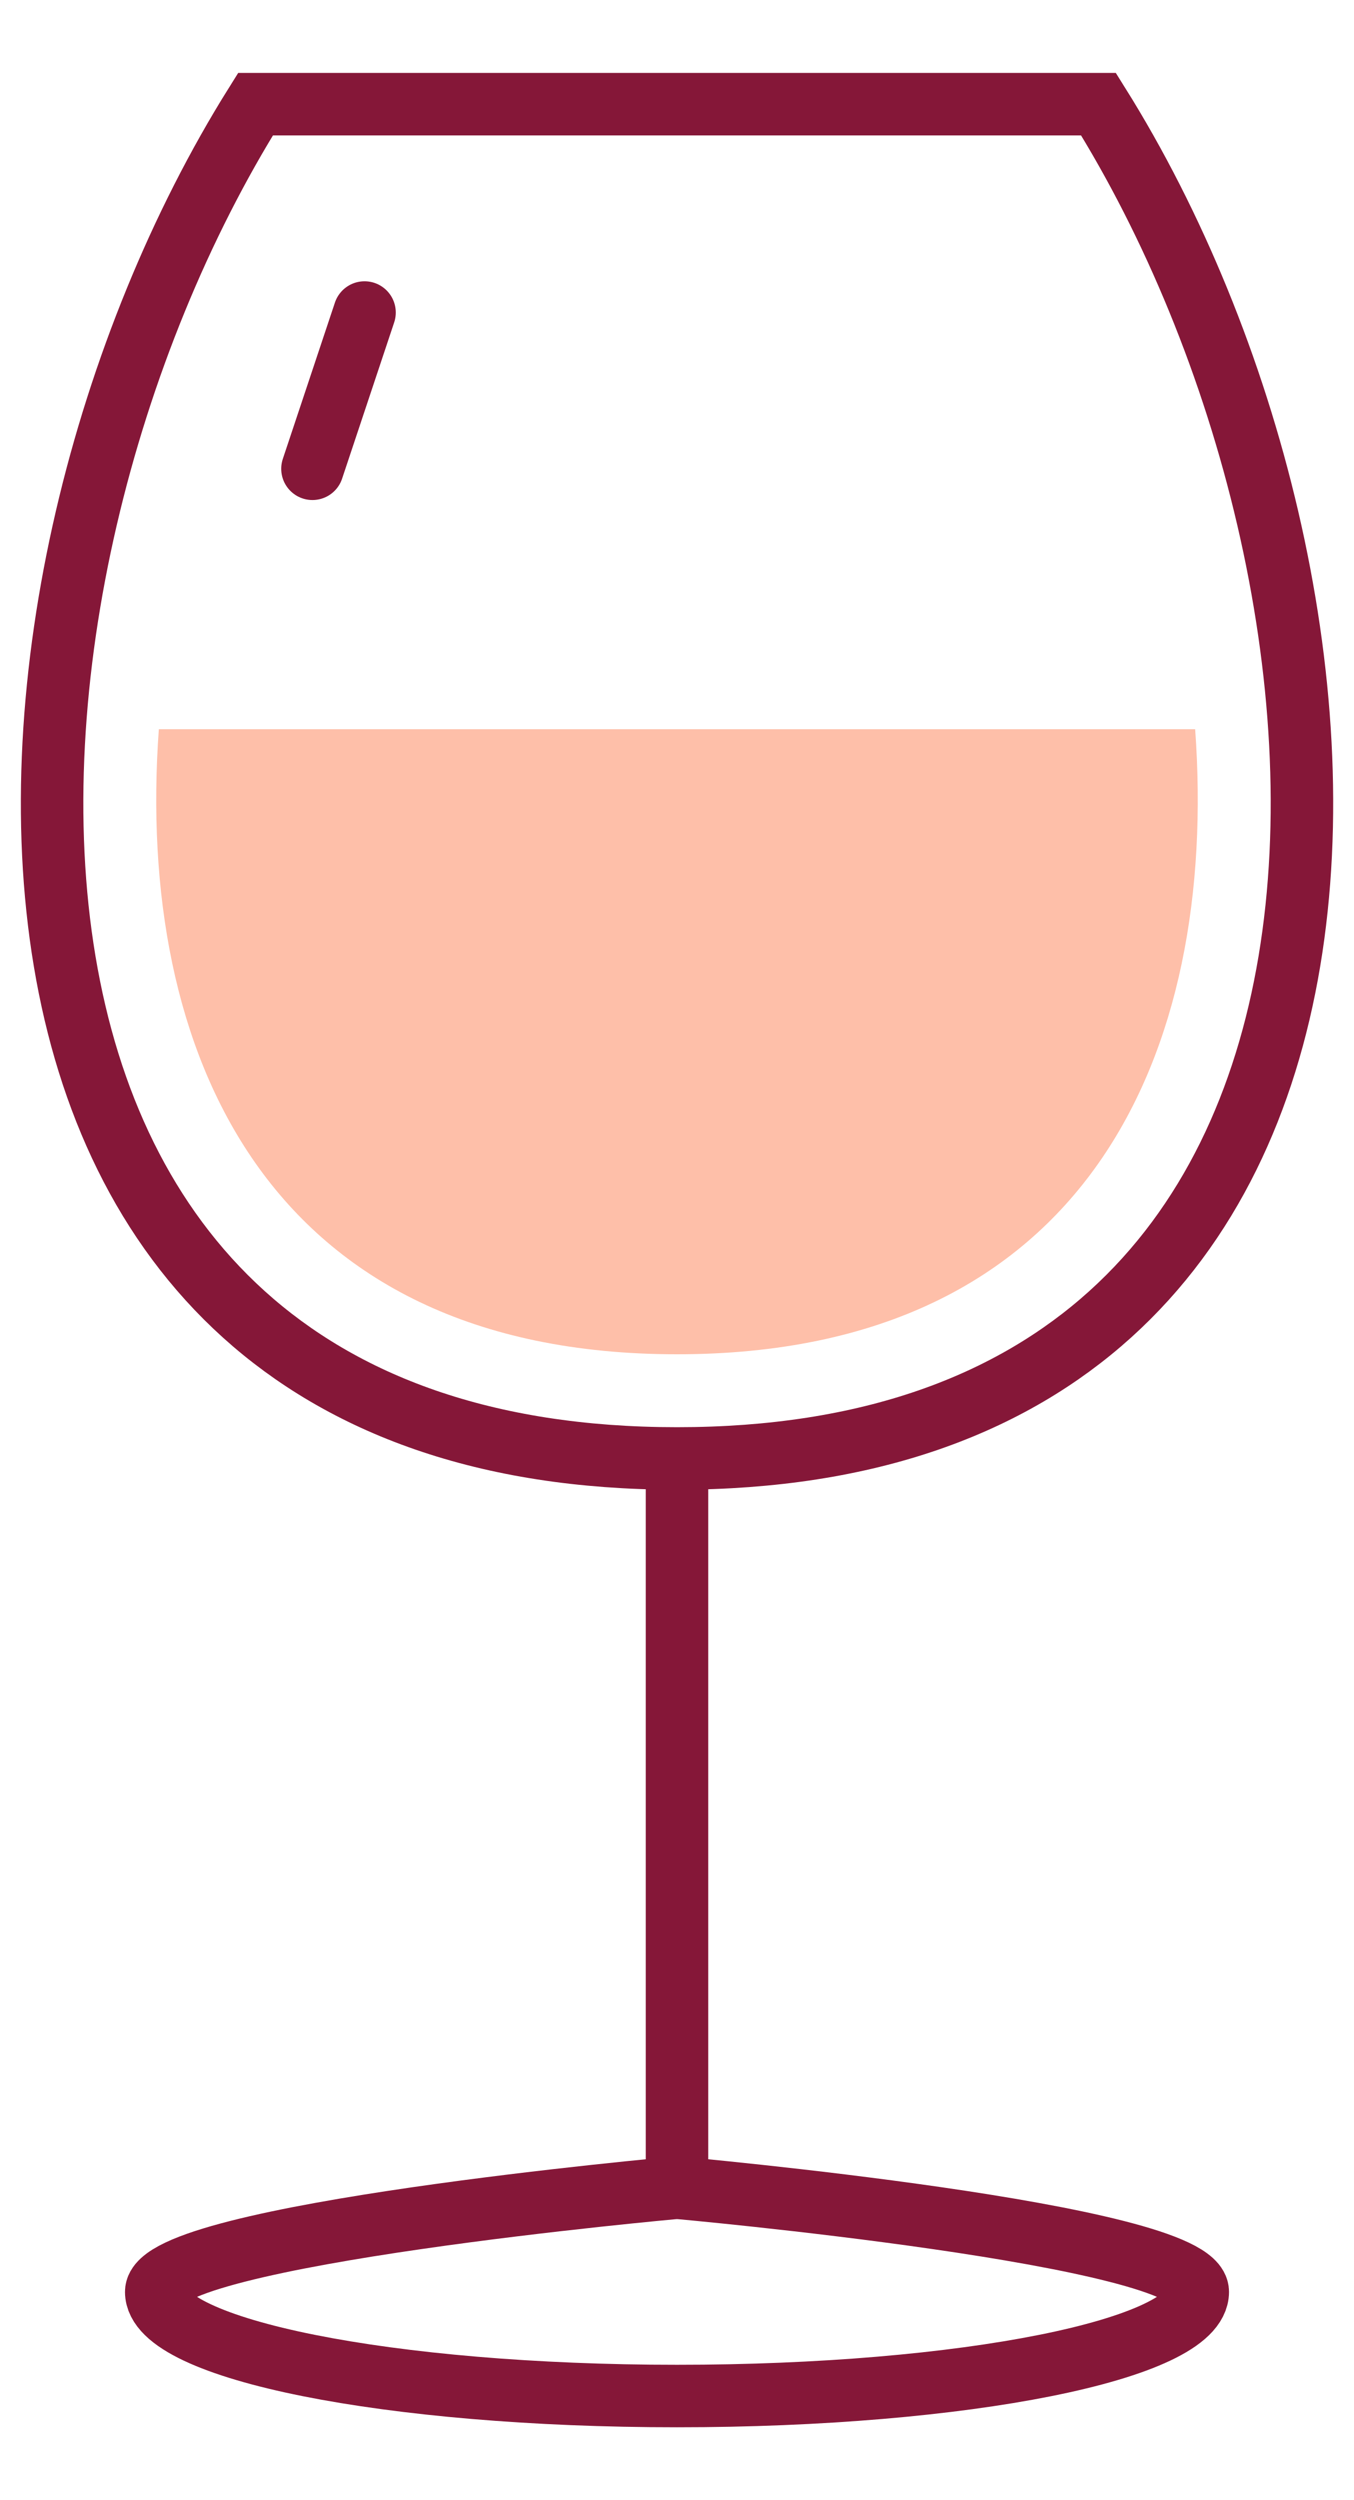 <svg width="13" height="24" viewBox="0 0 13 24" fill="none" xmlns="http://www.w3.org/2000/svg">
<g id="Group 1128">
<g id="Group 1127">
<path id="Ellipse 128" d="M6.5 14C-0.899 14 -0.43 5.605 2.453 1H10.547C13.431 5.605 13.899 14 6.5 14Z" stroke="#851738" stroke-width="0.6"/>
<path id="Ellipse 130" d="M6.5 13C2.565 13 1.3 10.107 1.525 7H11.475C11.7 10.107 10.435 13 6.5 13Z" fill="#FEBFA9"/>
<path id="Vector 231" d="M3 4.5L3.5 3" stroke="#851738" stroke-width="0.6" stroke-linecap="round"/>
</g>
<path id="Ellipse 129" d="M11.5 22C11.5 22.552 9.261 23 6.5 23C3.739 23 1.5 22.552 1.5 22C1.5 21.448 6.5 21 6.5 21C6.5 21 11.5 21.448 11.5 22Z" stroke="#851738" stroke-width="0.6"/>
<path id="Vector 232" d="M6.2 21C6.2 21.166 6.334 21.3 6.5 21.3C6.666 21.3 6.8 21.166 6.8 21L6.2 21ZM6.2 14L6.2 21L6.8 21L6.8 14L6.2 14Z" fill="#851738"/>
</g>
</svg>

